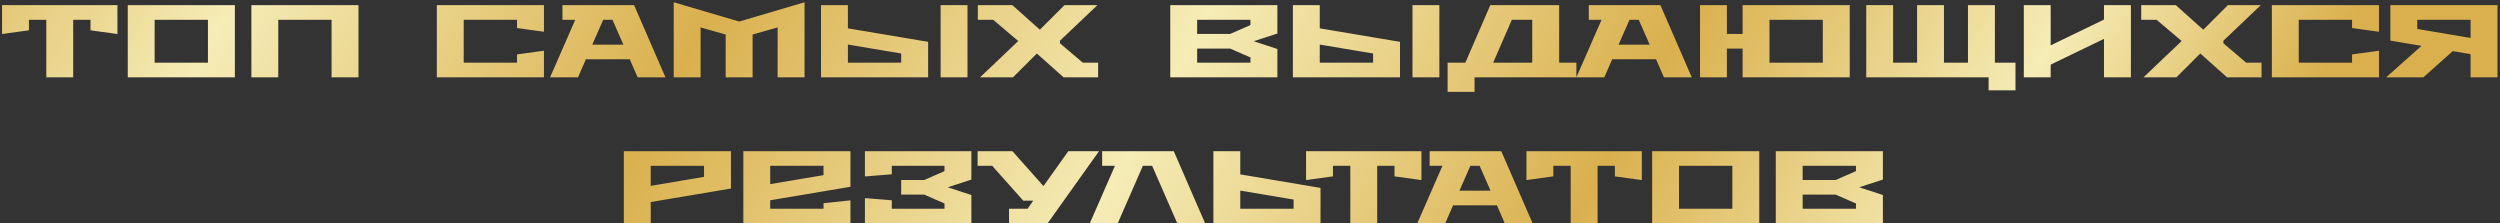 <?xml version="1.0" encoding="UTF-8"?> <svg xmlns="http://www.w3.org/2000/svg" width="873" height="78" viewBox="0 0 873 78" fill="none"><rect x="0" y="0" width="873" height="78" fill="#333333" stroke="none"/> <path d="M0.719 1.793H41.008V11.883L31.604 10.582V6.908H25.557V27H16.17V6.908H10.105V10.582L0.719 11.883V1.793ZM72.613 21.885V6.908H53.998V21.885H72.613ZM82.018 1.793V27H44.611V1.793H82.018ZM125.189 1.793V27H115.785V6.908H97.17V27H87.783V1.793H125.189ZM180.543 19.002L189.947 17.719V27H152.541V1.793H189.947V11.092L180.543 9.791V6.908H161.928V21.885H180.543V19.002ZM210.637 6.908L206.822 15.592H217.686L213.871 6.908H210.637ZM221.43 1.793L232.381 27H222.66L219.918 20.707H204.59L201.848 27H192.092L200.881 6.908H196.416V1.793H221.43ZM262.809 27H253.404V12.059L244.65 9.58V27H235.264V0.791L258.115 7.523L280.949 0.791V27H271.545V9.58L262.809 12.059V27ZM337.85 27H328.463V1.793H337.85V27ZM314.699 21.885V18.686L296.084 15.557V21.885H314.699ZM296.084 9.896L324.104 14.607V27H286.697V1.793H296.084V9.896ZM378.104 21.885H383.465V27H371.406L362.072 18.686L353.723 27H342.244L355.568 14.326L346.814 6.908H341.453V1.793H353.512L363.127 10.371L371.723 1.793H383.219L370.141 14.221V15.117L378.104 21.885ZM429.572 16.963H418.041V21.885H436.656V20.057L429.572 16.963ZM408.654 1.793H446.061V11.707L437.816 14.396L446.061 17.104V27H408.654V1.793ZM418.041 11.848H429.572L436.656 8.754V6.908H418.041V11.848ZM502.627 27H493.24V1.793H502.627V27ZM479.477 21.885V18.686L460.861 15.557V21.885H479.477ZM460.861 9.896L488.881 14.607V27H451.475V1.793H460.861V9.896ZM527.939 6.908L521.418 21.885H535.059V6.908H527.939ZM544.463 21.885H550.475V27H514.914V32.08H505.51V21.885H511.697L520.416 1.793H544.463V21.885ZM569.02 6.908L565.205 15.592H576.068L572.254 6.908H569.02ZM579.812 1.793L590.764 27H581.043L578.301 20.707H562.973L560.23 27H550.475L559.264 6.908H554.799V1.793H579.812ZM636.52 21.885V6.908H617.904V21.885H636.52ZM608.518 1.793H645.924V27H608.518V16.963H603.033V27H593.646V1.793H603.033V11.848H608.518V1.793ZM696.619 21.885H703.809V31.535H694.422V27H651.689V1.793H661.076V21.885H669.443V1.793H678.83V21.885H687.215V1.793H696.619V21.885ZM734.711 1.793H744.115V27H734.711V13.57L716.096 22.57V27H706.709V1.793H716.096V15.838L734.711 6.838V1.793ZM784.369 21.885H789.73V27H777.672L768.338 18.686L759.988 27H748.51L761.834 14.326L753.08 6.908H747.719V1.793H759.777L769.393 10.371L777.988 1.793H789.484L776.406 14.221V15.117L784.369 21.885ZM821.336 19.002L830.74 17.719V27H793.334V1.793H830.74V11.092L821.336 9.791V6.908H802.721V21.885H821.336V19.002ZM844.117 6.908V10.107L862.732 13.254V6.908H844.117ZM834.713 1.793H872.119V27H862.732V18.896L856.492 17.859L846.244 27H833.236L845.594 16.014L834.713 14.185V1.793ZM245.846 61.758V57.908H227.23V64.904L245.846 61.758ZM217.844 52.793H255.25V65.836L227.23 70.547V78H217.844V52.793ZM287.576 57.908H268.961V64.289L287.576 61.16V57.908ZM268.961 69.932V72.885H287.576V70.951L296.98 69.967V78H259.574V52.793H296.98V65.221L268.961 69.932ZM329.816 57.908H311.412V60.861L302.025 61.617V52.793H339.203V62.707L330.959 65.397L339.203 68.103V78H302.025V69.176L311.412 69.932V72.885H329.816V71.057L322.768 67.963H314.699V62.848H322.768L329.816 59.754V57.908ZM357.326 70.072L346.48 57.908H341.383V52.793H353.547L364.375 64.975L373.059 52.793H383.781L365.816 78H352.352V72.885H358.838L360.807 70.072H357.326ZM399.092 57.908L390.303 78H380.547L389.336 57.908H384.871V52.793H409.885L420.836 78H411.115L402.326 57.908H399.092ZM451.721 72.885V69.686L433.105 66.557V72.885H451.721ZM433.105 60.897L461.125 65.607V78H423.719V52.793H433.105V60.897ZM456.08 52.793H496.369V62.883L486.965 61.582V57.908H480.918V78H471.531V57.908H465.467V61.582L456.08 62.883V52.793ZM513.455 57.908L509.641 66.592H520.504L516.689 57.908H513.455ZM524.248 52.793L535.199 78H525.479L522.736 71.707H507.408L504.666 78H494.91L503.699 57.908H499.234V52.793H524.248ZM533.037 52.793H573.326V62.883L563.922 61.582V57.908H557.875V78H548.488V57.908H542.424V61.582L533.037 62.883V52.793ZM604.932 72.885V57.908H586.316V72.885H604.932ZM614.336 52.793V78H576.93V52.793H614.336ZM641.02 67.963H629.488V72.885H648.104V71.057L641.02 67.963ZM620.102 52.793H657.508V62.707L649.264 65.397L657.508 68.103V78H620.102V52.793ZM629.488 62.848H641.02L648.104 59.754V57.908H629.488V62.848Z" fill="url(#paint0_linear_520_96)"></path> <defs> <linearGradient id="paint0_linear_520_96" x1="-48.474" y1="-4.625" x2="619.231" y2="368.787" gradientUnits="userSpaceOnUse"> <stop stop-color="#DAB04E"></stop> <stop offset="0" stop-color="#DAB04E"></stop> <stop offset="0.151" stop-color="#F5ECB6"></stop> <stop offset="0.344" stop-color="#DAB04E"></stop> <stop offset="0.542" stop-color="#F5ECB6"></stop> <stop offset="0.734" stop-color="#DAB04E"></stop> <stop offset="0.885" stop-color="#F5ECB6"></stop> <stop offset="1" stop-color="#DAB04E"></stop> </linearGradient> </defs> </svg> 